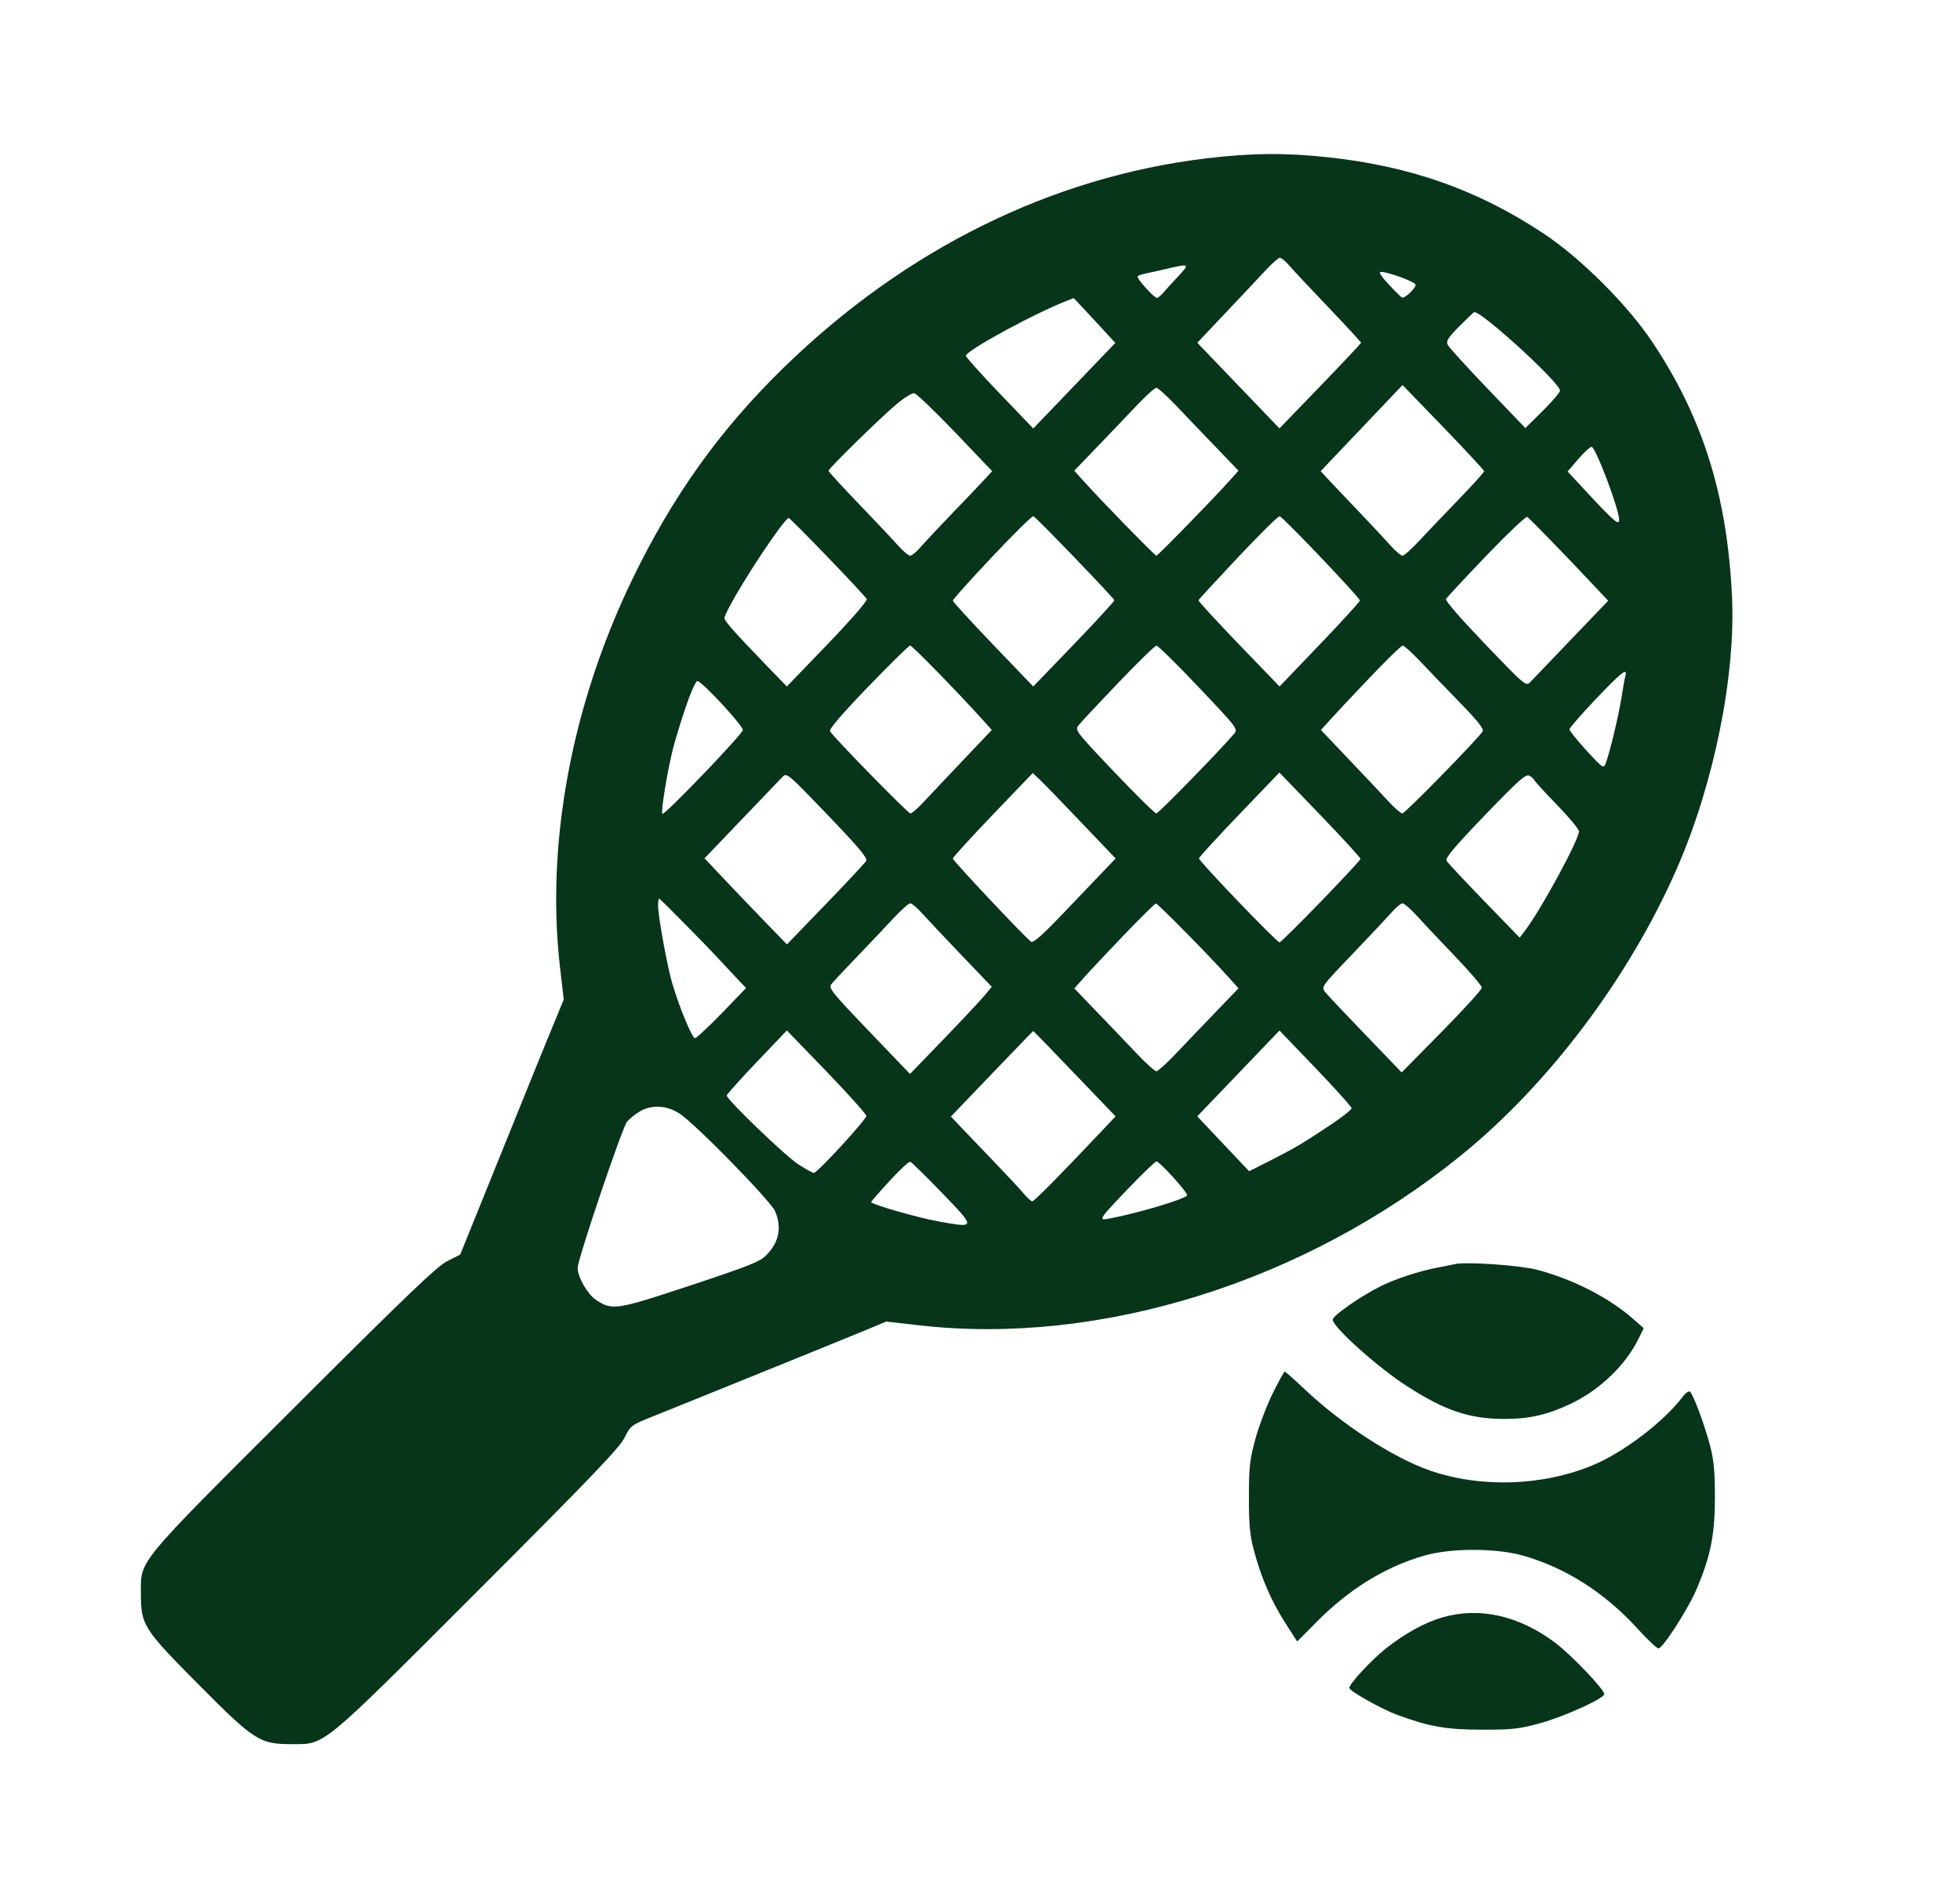 <svg width="24" height="23" viewBox="0 0 24 23" fill="none" xmlns="http://www.w3.org/2000/svg">
<path fill-rule="evenodd" clip-rule="evenodd" d="M14.768 1.94C12.871 2.169 11.084 3.054 9.599 4.5C8.814 5.265 8.236 6.074 7.74 7.101C6.999 8.636 6.683 10.33 6.857 11.846L6.903 12.242L6.755 12.602C6.673 12.8 6.522 13.17 6.42 13.425C6.317 13.68 6.098 14.221 5.934 14.627L5.635 15.366L5.477 15.446C5.35 15.51 4.979 15.866 3.601 17.242C1.662 19.177 1.725 19.102 1.725 19.508C1.725 19.903 1.751 19.945 2.417 20.617C3.111 21.318 3.179 21.362 3.565 21.362C3.989 21.362 3.902 21.434 5.848 19.487C7.22 18.115 7.581 17.738 7.645 17.613C7.725 17.455 7.726 17.455 8.029 17.334C8.318 17.218 8.704 17.062 9.957 16.554C10.26 16.431 10.585 16.298 10.679 16.259L10.851 16.186L11.252 16.232C13.472 16.486 15.976 15.702 17.884 14.156C18.963 13.283 19.948 11.974 20.532 10.64C20.988 9.597 21.255 8.277 21.208 7.298C21.148 6.07 20.852 5.121 20.24 4.2C19.932 3.736 19.362 3.166 18.898 2.858C18.098 2.328 17.277 2.037 16.27 1.927C15.749 1.87 15.32 1.873 14.768 1.94ZM15.493 3.315C15.413 3.402 15.193 3.636 15.004 3.835L14.661 4.198L15.164 4.723L15.667 5.247L16.166 4.73C16.44 4.446 16.665 4.207 16.666 4.198C16.666 4.19 16.486 3.994 16.265 3.763C16.043 3.531 15.827 3.3 15.784 3.249C15.741 3.198 15.69 3.157 15.671 3.157C15.653 3.158 15.573 3.229 15.493 3.315ZM14.305 3.288C14.209 3.311 14.088 3.338 14.036 3.348C13.983 3.358 13.936 3.375 13.929 3.386C13.915 3.408 14.132 3.649 14.166 3.649C14.18 3.649 14.215 3.619 14.246 3.583C14.277 3.547 14.36 3.456 14.43 3.381C14.569 3.232 14.564 3.228 14.305 3.288ZM17.003 3.482C17.081 3.566 17.155 3.639 17.168 3.644C17.201 3.658 17.334 3.532 17.334 3.488C17.334 3.454 17 3.33 16.909 3.33C16.878 3.33 16.909 3.381 17.003 3.482ZM13.102 3.669C12.723 3.808 11.826 4.293 11.827 4.358C11.827 4.374 12.013 4.581 12.24 4.818L12.652 5.248L13.155 4.724L13.657 4.2L13.403 3.924C13.263 3.773 13.147 3.65 13.147 3.651C13.146 3.652 13.126 3.66 13.102 3.669ZM17.871 3.995C17.73 4.137 17.705 4.177 17.727 4.223C17.742 4.254 17.962 4.496 18.216 4.761L18.678 5.243L18.89 5.033C19.006 4.918 19.102 4.806 19.102 4.784C19.102 4.69 18.156 3.822 18.052 3.822C18.047 3.822 17.965 3.9 17.871 3.995ZM16.672 5.244L16.171 5.771L16.267 5.874C16.319 5.931 16.488 6.108 16.641 6.268C16.794 6.429 16.968 6.615 17.028 6.683C17.088 6.751 17.154 6.806 17.173 6.806C17.193 6.806 17.285 6.724 17.377 6.625C17.47 6.525 17.687 6.297 17.86 6.118C18.033 5.94 18.174 5.783 18.173 5.771C18.172 5.759 17.947 5.516 17.673 5.232L17.174 4.716L16.672 5.244ZM13.926 4.959C13.817 5.075 13.598 5.303 13.441 5.467L13.154 5.765L13.264 5.887C13.464 6.112 14.141 6.806 14.16 6.806C14.178 6.806 14.855 6.112 15.056 5.887L15.165 5.765L14.879 5.467C14.721 5.303 14.502 5.075 14.393 4.959C14.283 4.844 14.178 4.749 14.16 4.749C14.141 4.749 14.036 4.844 13.926 4.959ZM10.971 4.956C10.77 5.126 10.145 5.739 10.145 5.766C10.145 5.777 10.312 5.96 10.517 6.172C10.721 6.385 10.938 6.615 10.998 6.683C11.059 6.751 11.125 6.806 11.146 6.806C11.166 6.806 11.225 6.757 11.276 6.697C11.327 6.638 11.502 6.452 11.663 6.284C11.825 6.117 12 5.933 12.053 5.875L12.149 5.771L11.696 5.296C11.446 5.035 11.22 4.819 11.194 4.816C11.167 4.812 11.067 4.875 10.971 4.956ZM19.325 5.624L19.195 5.775L19.486 6.088C19.771 6.393 19.827 6.438 19.826 6.364C19.825 6.233 19.537 5.473 19.489 5.473C19.47 5.473 19.396 5.541 19.325 5.624ZM12.145 6.824C11.882 7.103 11.667 7.342 11.667 7.356C11.667 7.369 11.888 7.611 12.159 7.894L12.652 8.408L13.152 7.889C13.426 7.604 13.648 7.362 13.645 7.352C13.631 7.314 12.681 6.328 12.653 6.322C12.637 6.319 12.408 6.544 12.145 6.824ZM15.16 6.825C14.897 7.105 14.678 7.342 14.675 7.352C14.671 7.362 14.894 7.604 15.168 7.889L15.668 8.408L16.16 7.894C16.431 7.611 16.652 7.369 16.652 7.355C16.652 7.321 15.708 6.329 15.669 6.323C15.652 6.319 15.423 6.546 15.16 6.825ZM18.198 6.808C17.938 7.08 17.716 7.318 17.706 7.337C17.695 7.357 17.894 7.585 18.186 7.89C18.683 8.407 18.686 8.409 18.741 8.351C18.772 8.319 18.933 8.151 19.099 7.977C19.266 7.803 19.467 7.592 19.547 7.509L19.692 7.358L19.521 7.176C19.191 6.824 18.73 6.349 18.701 6.331C18.685 6.321 18.459 6.536 18.198 6.808ZM9.537 6.481C9.265 6.85 8.87 7.497 8.871 7.574C8.871 7.606 9.018 7.771 9.385 8.15L9.635 8.408L10.134 7.89C10.423 7.589 10.624 7.357 10.613 7.337C10.582 7.282 9.677 6.342 9.657 6.344C9.646 6.344 9.593 6.406 9.537 6.481ZM10.629 8.413C10.307 8.748 10.149 8.932 10.163 8.956C10.211 9.035 11.118 9.963 11.148 9.963C11.165 9.963 11.237 9.901 11.307 9.826C11.377 9.75 11.595 9.52 11.789 9.315L12.144 8.941L12.038 8.822C11.748 8.499 11.171 7.907 11.145 7.907C11.129 7.907 10.897 8.135 10.629 8.413ZM13.695 8.361C13.456 8.611 13.238 8.844 13.21 8.88C13.16 8.944 13.163 8.948 13.643 9.454C13.909 9.734 14.142 9.963 14.159 9.963C14.186 9.963 14.926 9.204 15.11 8.989C15.161 8.929 15.156 8.921 14.678 8.417C14.412 8.136 14.179 7.907 14.161 7.907C14.143 7.907 13.934 8.111 13.695 8.361ZM16.767 8.305C16.558 8.524 16.34 8.757 16.282 8.822L16.175 8.941L16.53 9.315C16.725 9.52 16.942 9.75 17.012 9.826C17.082 9.901 17.155 9.963 17.172 9.963C17.204 9.963 18.107 9.04 18.155 8.958C18.172 8.928 18.096 8.831 17.878 8.607C17.712 8.437 17.494 8.21 17.392 8.102C17.291 7.995 17.193 7.907 17.176 7.907C17.159 7.907 16.975 8.086 16.767 8.305ZM19.539 8.564C19.362 8.75 19.218 8.916 19.218 8.933C19.218 8.95 19.311 9.067 19.426 9.192C19.626 9.41 19.635 9.417 19.661 9.351C19.709 9.228 19.82 8.766 19.855 8.544C19.873 8.424 19.895 8.304 19.903 8.276C19.933 8.171 19.851 8.235 19.539 8.564ZM8.399 8.653C8.341 8.824 8.272 9.049 8.245 9.152C8.174 9.427 8.089 9.946 8.111 9.968C8.134 9.991 9.083 9.002 9.096 8.942C9.105 8.895 8.593 8.341 8.539 8.341C8.52 8.341 8.457 8.481 8.399 8.653ZM9.578 9.519C9.547 9.551 9.386 9.719 9.22 9.893C9.054 10.067 8.852 10.278 8.772 10.361L8.627 10.512L8.798 10.694C8.891 10.794 9.118 11.031 9.302 11.222L9.636 11.567L10.109 11.077C10.37 10.807 10.594 10.567 10.607 10.543C10.626 10.51 10.508 10.37 10.133 9.98C9.636 9.462 9.634 9.461 9.578 9.519ZM12.156 9.979C11.887 10.26 11.667 10.502 11.667 10.515C11.667 10.542 12.567 11.498 12.627 11.535C12.651 11.55 12.761 11.455 12.948 11.26C13.104 11.097 13.329 10.863 13.446 10.739L13.661 10.515L13.253 10.087C13.029 9.852 12.801 9.616 12.746 9.563L12.646 9.468L12.156 9.979ZM15.174 9.975C14.903 10.258 14.681 10.5 14.681 10.513C14.681 10.549 15.634 11.542 15.668 11.542C15.697 11.542 16.645 10.563 16.659 10.52C16.662 10.508 16.441 10.266 16.166 9.981L15.666 9.462L15.174 9.975ZM18.181 9.986C17.808 10.374 17.694 10.51 17.713 10.543C17.727 10.567 17.934 10.788 18.173 11.035L18.608 11.484L18.674 11.398C18.868 11.144 19.334 10.286 19.334 10.182C19.334 10.156 19.213 10.01 19.065 9.858C18.918 9.707 18.793 9.57 18.788 9.555C18.782 9.54 18.755 9.516 18.726 9.501C18.683 9.477 18.595 9.556 18.181 9.986ZM8.058 11.089C8.058 11.221 8.171 11.842 8.233 12.049C8.323 12.351 8.475 12.715 8.51 12.715C8.528 12.715 8.676 12.577 8.839 12.409L9.135 12.102L8.981 11.938C8.896 11.848 8.814 11.759 8.798 11.742C8.661 11.592 8.083 11.006 8.072 11.006C8.064 11.006 8.058 11.044 8.058 11.089ZM10.942 11.245C10.85 11.345 10.649 11.557 10.496 11.716C10.343 11.875 10.2 12.028 10.178 12.056C10.143 12.101 10.191 12.16 10.641 12.63L11.143 13.154L11.557 12.725C11.785 12.489 12.01 12.248 12.057 12.191L12.144 12.086L11.773 11.698C11.569 11.485 11.353 11.255 11.292 11.187C11.231 11.12 11.166 11.064 11.146 11.064C11.126 11.064 11.035 11.146 10.942 11.245ZM13.754 11.461C13.547 11.678 13.327 11.911 13.266 11.981L13.155 12.106L13.441 12.404C13.598 12.567 13.817 12.795 13.926 12.911C14.036 13.026 14.141 13.121 14.16 13.121C14.178 13.121 14.283 13.026 14.393 12.911C14.502 12.795 14.721 12.567 14.879 12.403L15.165 12.105L15.056 11.983C14.819 11.717 14.176 11.064 14.154 11.066C14.141 11.067 13.961 11.245 13.754 11.461ZM17.042 11.173C16.99 11.232 16.774 11.463 16.562 11.684C16.18 12.083 16.177 12.087 16.227 12.151C16.255 12.187 16.477 12.422 16.721 12.675L17.163 13.135L17.654 12.637C17.924 12.363 18.145 12.12 18.145 12.097C18.145 12.074 17.998 11.902 17.819 11.715C17.64 11.528 17.429 11.305 17.352 11.219C17.274 11.134 17.194 11.064 17.174 11.064C17.153 11.064 17.094 11.113 17.042 11.173ZM9.267 13.007C9.064 13.219 8.899 13.404 8.899 13.418C8.899 13.468 9.612 14.154 9.773 14.259C9.864 14.318 9.95 14.366 9.965 14.366C10.008 14.366 10.609 13.712 10.608 13.667C10.607 13.646 10.388 13.401 10.121 13.124L9.635 12.621L9.267 13.007ZM12.145 13.152L11.644 13.675L11.771 13.81C11.841 13.884 12.025 14.076 12.178 14.235C12.332 14.395 12.493 14.568 12.536 14.62C12.579 14.672 12.626 14.714 12.64 14.714C12.663 14.714 12.972 14.402 13.476 13.868L13.66 13.673L13.159 13.151C12.884 12.863 12.656 12.628 12.652 12.628C12.649 12.628 12.421 12.864 12.145 13.152ZM15.163 13.148L14.66 13.673L14.844 13.868C14.945 13.975 15.088 14.126 15.162 14.204L15.296 14.345L15.567 14.208C15.864 14.057 15.954 14.003 16.312 13.764C16.443 13.676 16.55 13.59 16.55 13.573C16.549 13.555 16.35 13.334 16.108 13.081L15.667 12.622L15.163 13.148ZM7.829 13.616C7.775 13.649 7.707 13.704 7.678 13.739C7.618 13.811 7.073 15.424 7.073 15.53C7.073 15.641 7.194 15.852 7.298 15.921C7.498 16.053 7.544 16.046 8.457 15.743C9.178 15.504 9.308 15.452 9.385 15.372C9.54 15.212 9.575 15.036 9.492 14.837C9.439 14.71 8.514 13.764 8.321 13.639C8.161 13.535 7.975 13.527 7.829 13.616ZM10.892 14.465C10.768 14.6 10.667 14.716 10.667 14.723C10.667 14.75 11.243 14.916 11.497 14.961C11.951 15.042 11.951 15.042 11.536 14.612C11.337 14.405 11.161 14.233 11.145 14.229C11.129 14.224 11.015 14.331 10.892 14.465ZM13.826 14.546C13.456 14.932 13.444 14.951 13.572 14.927C13.93 14.861 14.536 14.68 14.536 14.638C14.536 14.596 14.195 14.222 14.16 14.225C14.144 14.227 13.994 14.371 13.826 14.546ZM17.812 15.483C17.78 15.491 17.682 15.511 17.594 15.527C17.376 15.569 17.087 15.664 16.913 15.75C16.669 15.871 16.319 16.113 16.319 16.162C16.319 16.254 16.869 16.747 17.232 16.98C17.697 17.279 17.995 17.379 18.424 17.379C18.727 17.379 18.949 17.328 19.232 17.194C19.587 17.026 19.906 16.72 20.064 16.396L20.127 16.267L19.991 16.148C19.699 15.892 19.254 15.665 18.821 15.552C18.603 15.496 17.951 15.451 17.812 15.483ZM15.583 17.068C15.511 17.215 15.415 17.466 15.372 17.625C15.303 17.878 15.293 17.968 15.293 18.335C15.292 18.674 15.304 18.801 15.355 18.993C15.442 19.322 15.568 19.612 15.739 19.879L15.884 20.105L16.123 19.864C16.521 19.462 16.964 19.19 17.437 19.054C17.765 18.959 18.321 18.959 18.652 19.054C19.172 19.202 19.649 19.507 20.048 19.944C20.17 20.079 20.287 20.189 20.308 20.189C20.363 20.189 20.679 19.695 20.782 19.447C20.948 19.049 20.997 18.799 20.999 18.349C21 18.044 20.986 17.89 20.945 17.727C20.88 17.469 20.731 17.068 20.692 17.044C20.677 17.034 20.637 17.064 20.603 17.109C20.376 17.41 19.883 17.787 19.51 17.943C18.892 18.202 18.132 18.227 17.507 18.01C17.054 17.852 16.421 17.44 15.962 17.003C15.844 16.891 15.74 16.8 15.731 16.8C15.723 16.8 15.656 16.92 15.583 17.068ZM17.664 19.809C17.449 19.871 17.203 20.006 16.968 20.192C16.793 20.331 16.522 20.623 16.522 20.674C16.522 20.71 16.916 20.932 17.105 21.002C17.502 21.148 17.709 21.185 18.145 21.185C18.514 21.186 18.601 21.176 18.855 21.107C19.143 21.028 19.626 20.811 19.644 20.752C19.658 20.706 19.243 20.271 19.043 20.12C18.599 19.787 18.119 19.679 17.664 19.809Z" fill="#06351A"/>
</svg>
